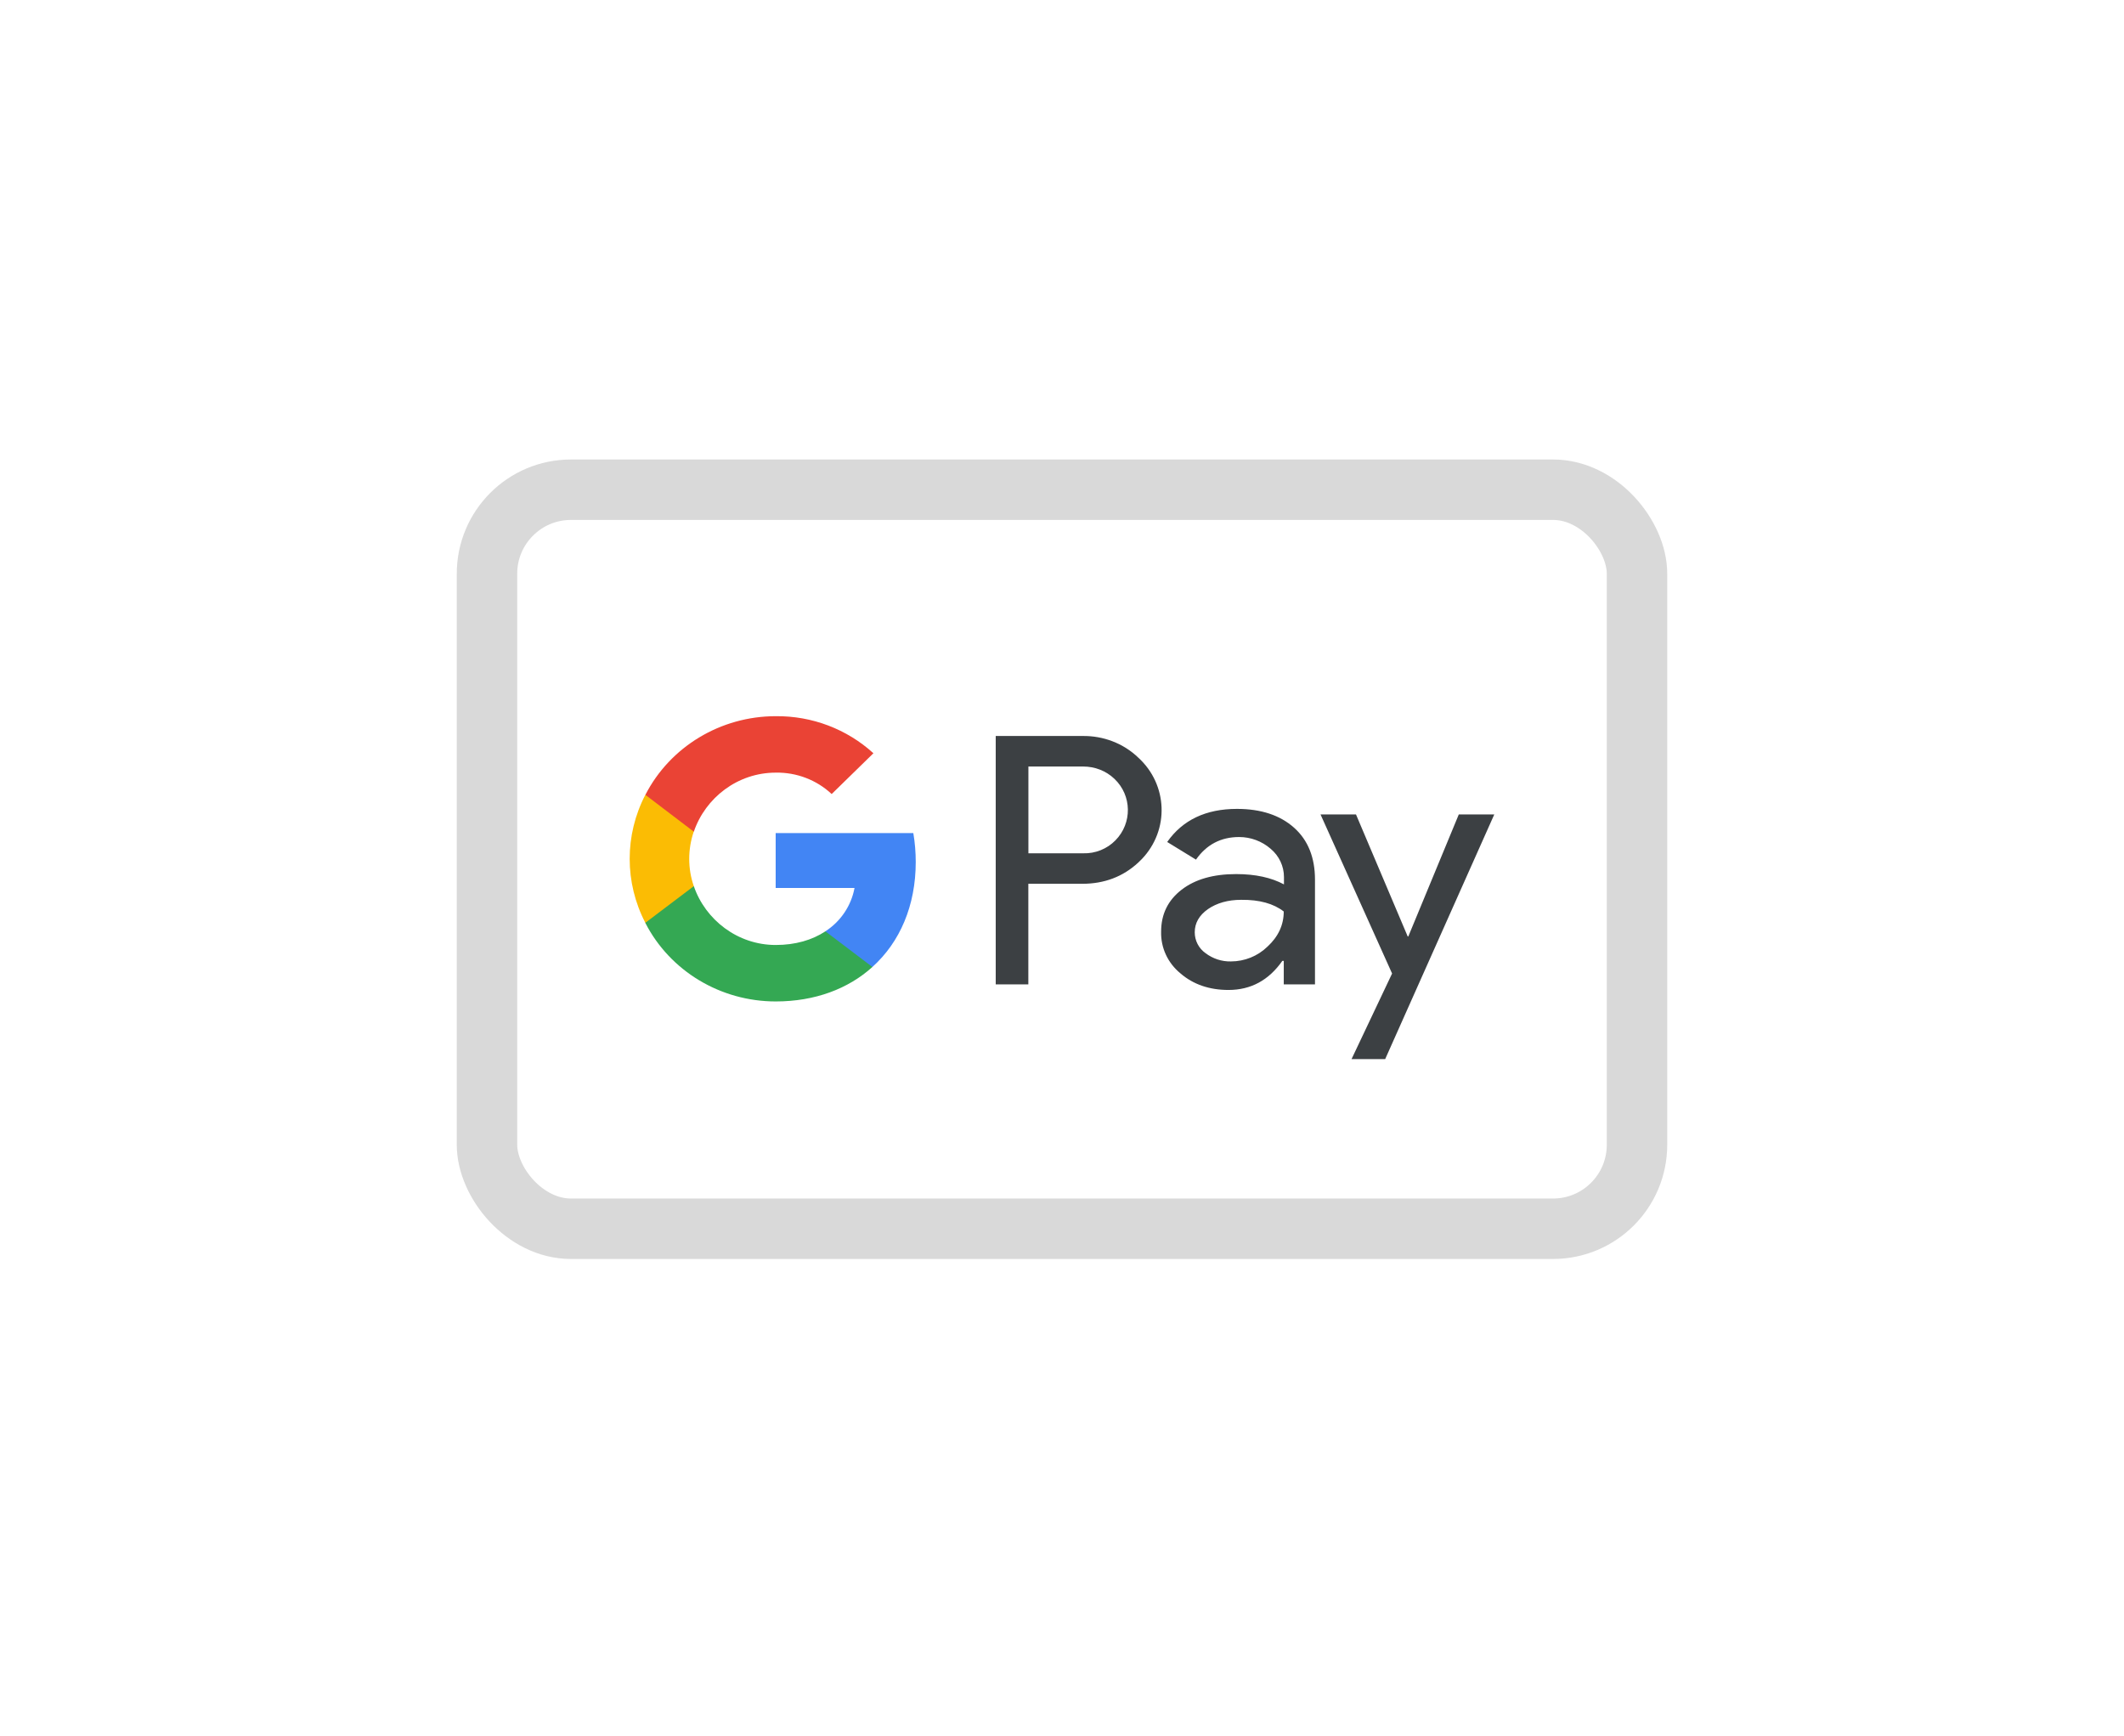<svg width="93" height="76" viewBox="0 0 93 76" fill="none" xmlns="http://www.w3.org/2000/svg">
<g filter="url(#filter0_d_1557_35971)">
<rect x="21.323" y="21.439" width="50.354" height="32.354" rx="3.677" fill="white" stroke="#D9D9D9" stroke-width="2.646"/>
<path d="M61.637 40.997H61.663L63.873 35.656H65.427L60.651 46.365H59.178L60.953 42.619L57.82 35.656H59.373L61.637 40.997ZM54.159 35.412C55.215 35.412 56.051 35.69 56.663 36.237C57.275 36.783 57.577 37.547 57.577 38.509V43.096H56.21V42.065H56.148C55.553 42.914 54.772 43.339 53.787 43.339C52.953 43.339 52.243 43.096 51.684 42.611C51.133 42.16 50.822 41.492 50.84 40.789C50.84 40.018 51.142 39.411 51.736 38.951C52.331 38.492 53.13 38.266 54.124 38.266C54.976 38.266 55.668 38.422 56.219 38.717V38.396C56.219 37.919 56.006 37.468 55.633 37.156C55.251 36.826 54.763 36.644 54.257 36.644C53.458 36.644 52.828 36.974 52.366 37.633L51.106 36.861C51.781 35.898 52.801 35.412 54.159 35.412ZM47.388 32.221C48.302 32.204 49.19 32.542 49.838 33.166C51.134 34.346 51.213 36.332 49.997 37.607L49.838 37.763C49.172 38.379 48.355 38.691 47.388 38.691H45.026V43.096H43.598V32.221H47.388ZM54.345 39.393C53.768 39.393 53.279 39.532 52.889 39.801C52.507 40.07 52.312 40.408 52.312 40.816C52.312 41.18 52.489 41.518 52.782 41.726C53.102 41.969 53.493 42.099 53.893 42.09C54.496 42.09 55.073 41.856 55.499 41.44C55.969 41.006 56.209 40.494 56.209 39.904C55.765 39.558 55.144 39.384 54.345 39.393ZM45.029 37.356H47.426C47.958 37.373 48.474 37.164 48.838 36.791C49.583 36.037 49.565 34.822 48.793 34.094C48.429 33.747 47.941 33.557 47.426 33.557H45.029V37.356Z" fill="#3C4043"/>
<path d="M40.096 37.737C40.096 37.312 40.061 36.887 39.99 36.471H33.963V38.873H37.416C37.274 39.645 36.812 40.338 36.138 40.772V42.333H38.197C39.404 41.249 40.096 39.645 40.096 37.737Z" fill="#4285F4"/>
<path d="M33.965 43.842C35.687 43.842 37.143 43.287 38.199 42.333L36.14 40.772C35.563 41.154 34.826 41.37 33.965 41.37C32.296 41.37 30.885 40.269 30.379 38.795H28.258V40.408C29.341 42.515 31.551 43.842 33.965 43.842Z" fill="#34A853"/>
<path d="M30.378 38.795C30.111 38.023 30.111 37.182 30.378 36.401V34.797H28.256C27.342 36.557 27.342 38.639 28.256 40.399L30.378 38.795Z" fill="#FBBC04"/>
<path d="M33.965 33.825C34.879 33.808 35.758 34.146 36.415 34.762L38.243 32.976C37.081 31.918 35.554 31.337 33.965 31.354C31.551 31.354 29.341 32.689 28.258 34.797L30.379 36.41C30.885 34.927 32.296 33.825 33.965 33.825Z" fill="#EA4335"/>
</g>
<defs>
<filter id="filter0_d_1557_35971" x="0" y="0.116" width="93" height="75" filterUnits="userSpaceOnUse" color-interpolation-filters="sRGB">
<feFlood flood-opacity="0" result="BackgroundImageFix"/>
<feColorMatrix in="SourceAlpha" type="matrix" values="0 0 0 0 0 0 0 0 0 0 0 0 0 0 0 0 0 0 127 0" result="hardAlpha"/>
<feOffset/>
<feGaussianBlur stdDeviation="10"/>
<feComposite in2="hardAlpha" operator="out"/>
<feColorMatrix type="matrix" values="0 0 0 0 0 0 0 0 0 0 0 0 0 0 0 0 0 0 0.07 0"/>
<feBlend mode="normal" in2="BackgroundImageFix" result="effect1_dropShadow_1557_35971"/>
<feBlend mode="normal" in="SourceGraphic" in2="effect1_dropShadow_1557_35971" result="shape"/>
</filter>
</defs>
</svg>
